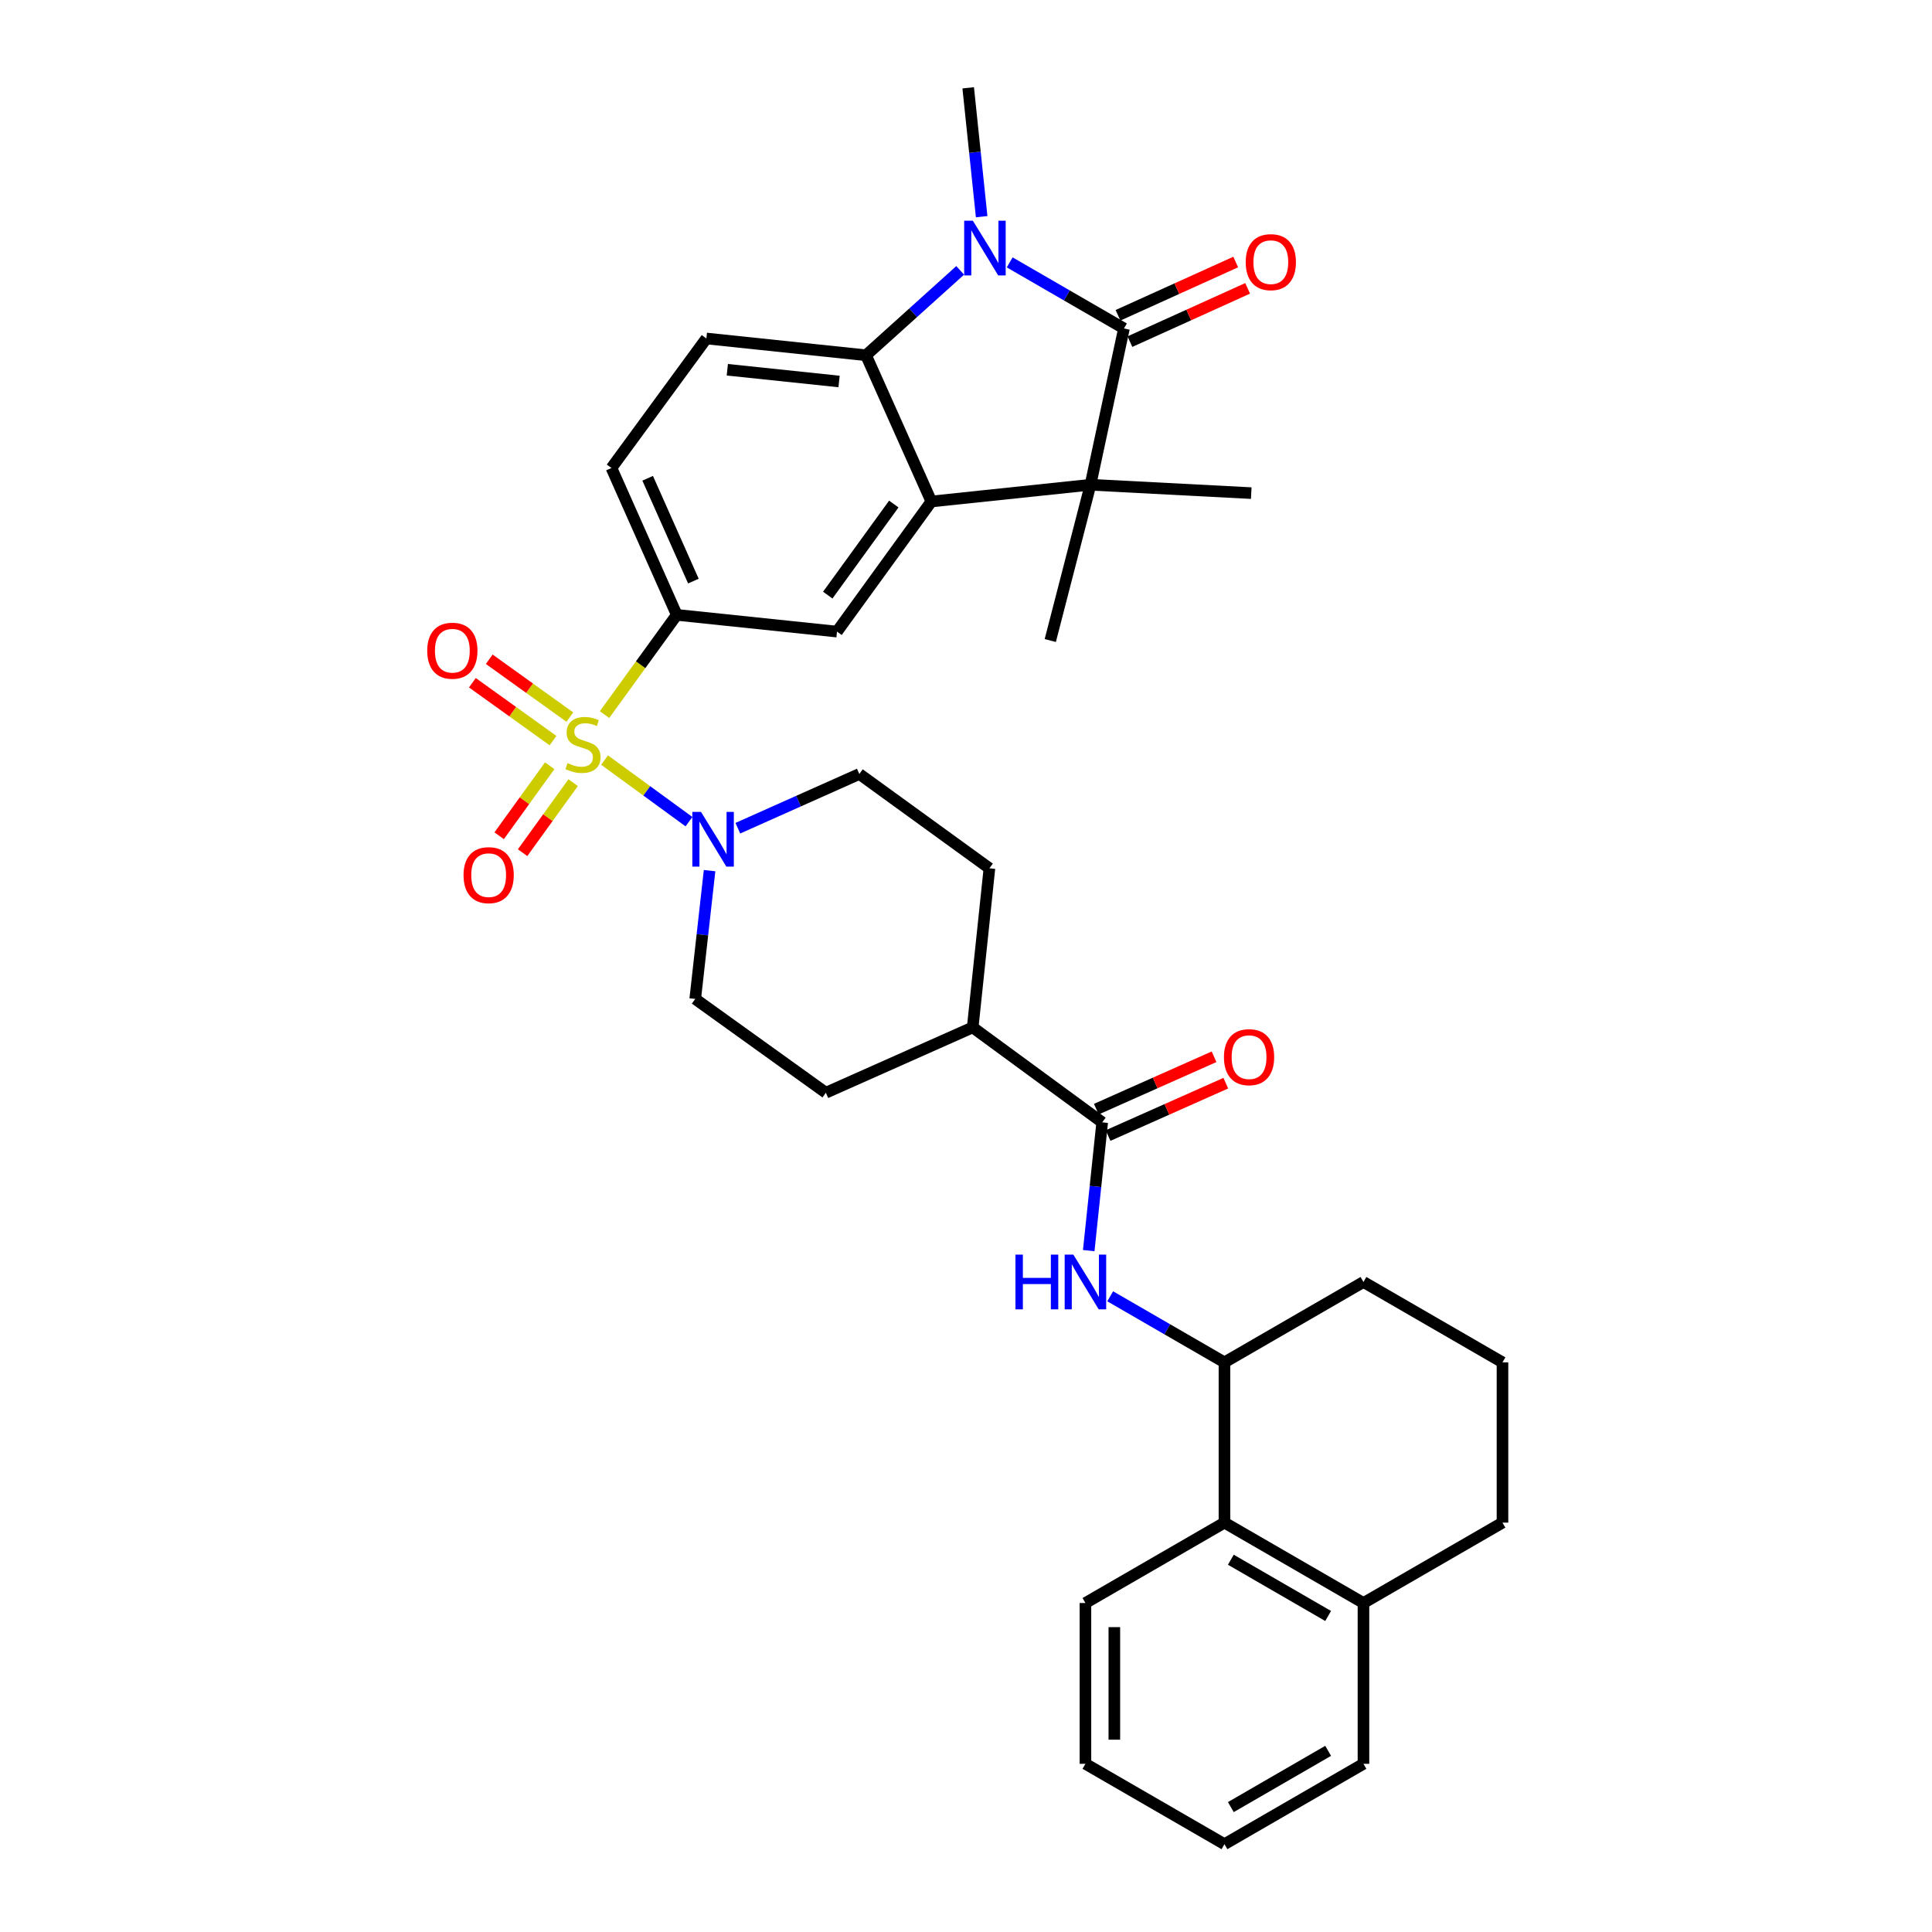 <?xml version='1.0' encoding='iso-8859-1'?>
<svg version='1.1' baseProfile='full'
              xmlns='http://www.w3.org/2000/svg'
                      xmlns:rdkit='http://www.rdkit.org/xml'
                      xmlns:xlink='http://www.w3.org/1999/xlink'
                  xml:space='preserve'
width='1000px' height='1000px' viewBox='0 0 1000 1000'>
<!-- END OF HEADER -->
<rect style='opacity:1.0;fill:#FFFFFF;stroke:none' width='1000' height='1000' x='0' y='0'> </rect>
<path class='bond-5' d='M 312.925,393.413 L 334.768,409.354' style='fill:none;fill-rule:evenodd;stroke:#CCCC00;stroke-width:6px;stroke-linecap:butt;stroke-linejoin:miter;stroke-opacity:1' />
<path class='bond-5' d='M 334.768,409.354 L 356.612,425.294' style='fill:none;fill-rule:evenodd;stroke:#0000FF;stroke-width:6px;stroke-linecap:butt;stroke-linejoin:miter;stroke-opacity:1' />
<path class='bond-6' d='M 312.91,369.873 L 331.603,344.063' style='fill:none;fill-rule:evenodd;stroke:#CCCC00;stroke-width:6px;stroke-linecap:butt;stroke-linejoin:miter;stroke-opacity:1' />
<path class='bond-6' d='M 331.603,344.063 L 350.296,318.253' style='fill:none;fill-rule:evenodd;stroke:#000000;stroke-width:6px;stroke-linecap:butt;stroke-linejoin:miter;stroke-opacity:1' />
<path class='bond-12' d='M 294.962,371.179 L 274.097,356.205' style='fill:none;fill-rule:evenodd;stroke:#CCCC00;stroke-width:6px;stroke-linecap:butt;stroke-linejoin:miter;stroke-opacity:1' />
<path class='bond-12' d='M 274.097,356.205 L 253.232,341.23' style='fill:none;fill-rule:evenodd;stroke:#FF0000;stroke-width:6px;stroke-linecap:butt;stroke-linejoin:miter;stroke-opacity:1' />
<path class='bond-12' d='M 286.238,383.334 L 265.373,368.36' style='fill:none;fill-rule:evenodd;stroke:#CCCC00;stroke-width:6px;stroke-linecap:butt;stroke-linejoin:miter;stroke-opacity:1' />
<path class='bond-12' d='M 265.373,368.36 L 244.508,353.386' style='fill:none;fill-rule:evenodd;stroke:#FF0000;stroke-width:6px;stroke-linecap:butt;stroke-linejoin:miter;stroke-opacity:1' />
<path class='bond-13' d='M 284.53,396.349 L 271.447,414.468' style='fill:none;fill-rule:evenodd;stroke:#CCCC00;stroke-width:6px;stroke-linecap:butt;stroke-linejoin:miter;stroke-opacity:1' />
<path class='bond-13' d='M 271.447,414.468 L 258.364,432.586' style='fill:none;fill-rule:evenodd;stroke:#FF0000;stroke-width:6px;stroke-linecap:butt;stroke-linejoin:miter;stroke-opacity:1' />
<path class='bond-13' d='M 296.661,405.108 L 283.577,423.227' style='fill:none;fill-rule:evenodd;stroke:#CCCC00;stroke-width:6px;stroke-linecap:butt;stroke-linejoin:miter;stroke-opacity:1' />
<path class='bond-13' d='M 283.577,423.227 L 270.494,441.346' style='fill:none;fill-rule:evenodd;stroke:#FF0000;stroke-width:6px;stroke-linecap:butt;stroke-linejoin:miter;stroke-opacity:1' />
<path class='bond-0' d='M 581.758,170.013 L 564.435,250.908' style='fill:none;fill-rule:evenodd;stroke:#000000;stroke-width:6px;stroke-linecap:butt;stroke-linejoin:miter;stroke-opacity:1' />
<path class='bond-15' d='M 584.843,176.829 L 615.307,163.04' style='fill:none;fill-rule:evenodd;stroke:#000000;stroke-width:6px;stroke-linecap:butt;stroke-linejoin:miter;stroke-opacity:1' />
<path class='bond-15' d='M 615.307,163.04 L 645.772,149.252' style='fill:none;fill-rule:evenodd;stroke:#FF0000;stroke-width:6px;stroke-linecap:butt;stroke-linejoin:miter;stroke-opacity:1' />
<path class='bond-15' d='M 578.673,163.198 L 609.138,149.41' style='fill:none;fill-rule:evenodd;stroke:#000000;stroke-width:6px;stroke-linecap:butt;stroke-linejoin:miter;stroke-opacity:1' />
<path class='bond-15' d='M 609.138,149.41 L 639.603,135.621' style='fill:none;fill-rule:evenodd;stroke:#FF0000;stroke-width:6px;stroke-linecap:butt;stroke-linejoin:miter;stroke-opacity:1' />
<path class='bond-36' d='M 581.758,170.013 L 552.188,152.91' style='fill:none;fill-rule:evenodd;stroke:#000000;stroke-width:6px;stroke-linecap:butt;stroke-linejoin:miter;stroke-opacity:1' />
<path class='bond-36' d='M 552.188,152.91 L 522.617,135.808' style='fill:none;fill-rule:evenodd;stroke:#0000FF;stroke-width:6px;stroke-linecap:butt;stroke-linejoin:miter;stroke-opacity:1' />
<path class='bond-1' d='M 496.988,139.944 L 472.622,161.911' style='fill:none;fill-rule:evenodd;stroke:#0000FF;stroke-width:6px;stroke-linecap:butt;stroke-linejoin:miter;stroke-opacity:1' />
<path class='bond-1' d='M 472.622,161.911 L 448.256,183.878' style='fill:none;fill-rule:evenodd;stroke:#000000;stroke-width:6px;stroke-linecap:butt;stroke-linejoin:miter;stroke-opacity:1' />
<path class='bond-24' d='M 508.103,112.149 L 504.62,78.802' style='fill:none;fill-rule:evenodd;stroke:#0000FF;stroke-width:6px;stroke-linecap:butt;stroke-linejoin:miter;stroke-opacity:1' />
<path class='bond-24' d='M 504.62,78.802 L 501.138,45.455' style='fill:none;fill-rule:evenodd;stroke:#000000;stroke-width:6px;stroke-linecap:butt;stroke-linejoin:miter;stroke-opacity:1' />
<path class='bond-2' d='M 482.07,259.569 L 433.235,326.915' style='fill:none;fill-rule:evenodd;stroke:#000000;stroke-width:6px;stroke-linecap:butt;stroke-linejoin:miter;stroke-opacity:1' />
<path class='bond-2' d='M 462.632,260.888 L 428.448,308.03' style='fill:none;fill-rule:evenodd;stroke:#000000;stroke-width:6px;stroke-linecap:butt;stroke-linejoin:miter;stroke-opacity:1' />
<path class='bond-3' d='M 482.07,259.569 L 564.435,250.908' style='fill:none;fill-rule:evenodd;stroke:#000000;stroke-width:6px;stroke-linecap:butt;stroke-linejoin:miter;stroke-opacity:1' />
<path class='bond-35' d='M 482.07,259.569 L 448.256,183.878' style='fill:none;fill-rule:evenodd;stroke:#000000;stroke-width:6px;stroke-linecap:butt;stroke-linejoin:miter;stroke-opacity:1' />
<path class='bond-25' d='M 564.435,250.908 L 647.641,255.238' style='fill:none;fill-rule:evenodd;stroke:#000000;stroke-width:6px;stroke-linecap:butt;stroke-linejoin:miter;stroke-opacity:1' />
<path class='bond-26' d='M 564.435,250.908 L 543.622,331.536' style='fill:none;fill-rule:evenodd;stroke:#000000;stroke-width:6px;stroke-linecap:butt;stroke-linejoin:miter;stroke-opacity:1' />
<path class='bond-4' d='M 448.256,183.878 L 365.624,175.2' style='fill:none;fill-rule:evenodd;stroke:#000000;stroke-width:6px;stroke-linecap:butt;stroke-linejoin:miter;stroke-opacity:1' />
<path class='bond-4' d='M 434.298,197.456 L 376.456,191.382' style='fill:none;fill-rule:evenodd;stroke:#000000;stroke-width:6px;stroke-linecap:butt;stroke-linejoin:miter;stroke-opacity:1' />
<path class='bond-18' d='M 381.902,428.681 L 413.346,414.646' style='fill:none;fill-rule:evenodd;stroke:#0000FF;stroke-width:6px;stroke-linecap:butt;stroke-linejoin:miter;stroke-opacity:1' />
<path class='bond-18' d='M 413.346,414.646 L 444.789,400.611' style='fill:none;fill-rule:evenodd;stroke:#000000;stroke-width:6px;stroke-linecap:butt;stroke-linejoin:miter;stroke-opacity:1' />
<path class='bond-19' d='M 367.274,450.639 L 363.56,483.844' style='fill:none;fill-rule:evenodd;stroke:#0000FF;stroke-width:6px;stroke-linecap:butt;stroke-linejoin:miter;stroke-opacity:1' />
<path class='bond-19' d='M 363.56,483.844 L 359.847,517.048' style='fill:none;fill-rule:evenodd;stroke:#000000;stroke-width:6px;stroke-linecap:butt;stroke-linejoin:miter;stroke-opacity:1' />
<path class='bond-7' d='M 350.296,318.253 L 433.235,326.915' style='fill:none;fill-rule:evenodd;stroke:#000000;stroke-width:6px;stroke-linecap:butt;stroke-linejoin:miter;stroke-opacity:1' />
<path class='bond-17' d='M 350.296,318.253 L 316.49,242.23' style='fill:none;fill-rule:evenodd;stroke:#000000;stroke-width:6px;stroke-linecap:butt;stroke-linejoin:miter;stroke-opacity:1' />
<path class='bond-17' d='M 358.896,300.77 L 335.232,247.554' style='fill:none;fill-rule:evenodd;stroke:#000000;stroke-width:6px;stroke-linecap:butt;stroke-linejoin:miter;stroke-opacity:1' />
<path class='bond-8' d='M 570.495,580.928 L 503.465,531.778' style='fill:none;fill-rule:evenodd;stroke:#000000;stroke-width:6px;stroke-linecap:butt;stroke-linejoin:miter;stroke-opacity:1' />
<path class='bond-9' d='M 570.495,580.928 L 567.009,614.121' style='fill:none;fill-rule:evenodd;stroke:#000000;stroke-width:6px;stroke-linecap:butt;stroke-linejoin:miter;stroke-opacity:1' />
<path class='bond-9' d='M 567.009,614.121 L 563.522,647.314' style='fill:none;fill-rule:evenodd;stroke:#0000FF;stroke-width:6px;stroke-linecap:butt;stroke-linejoin:miter;stroke-opacity:1' />
<path class='bond-20' d='M 573.536,587.763 L 604.004,574.206' style='fill:none;fill-rule:evenodd;stroke:#000000;stroke-width:6px;stroke-linecap:butt;stroke-linejoin:miter;stroke-opacity:1' />
<path class='bond-20' d='M 604.004,574.206 L 634.471,560.65' style='fill:none;fill-rule:evenodd;stroke:#FF0000;stroke-width:6px;stroke-linecap:butt;stroke-linejoin:miter;stroke-opacity:1' />
<path class='bond-20' d='M 567.454,574.093 L 597.922,560.536' style='fill:none;fill-rule:evenodd;stroke:#000000;stroke-width:6px;stroke-linecap:butt;stroke-linejoin:miter;stroke-opacity:1' />
<path class='bond-20' d='M 597.922,560.536 L 628.389,546.98' style='fill:none;fill-rule:evenodd;stroke:#FF0000;stroke-width:6px;stroke-linecap:butt;stroke-linejoin:miter;stroke-opacity:1' />
<path class='bond-10' d='M 574.635,670.962 L 604.206,688.058' style='fill:none;fill-rule:evenodd;stroke:#0000FF;stroke-width:6px;stroke-linecap:butt;stroke-linejoin:miter;stroke-opacity:1' />
<path class='bond-10' d='M 604.206,688.058 L 633.776,705.154' style='fill:none;fill-rule:evenodd;stroke:#000000;stroke-width:6px;stroke-linecap:butt;stroke-linejoin:miter;stroke-opacity:1' />
<path class='bond-14' d='M 633.776,705.154 L 633.776,788.11' style='fill:none;fill-rule:evenodd;stroke:#000000;stroke-width:6px;stroke-linecap:butt;stroke-linejoin:miter;stroke-opacity:1' />
<path class='bond-27' d='M 633.776,705.154 L 705.727,663.551' style='fill:none;fill-rule:evenodd;stroke:#000000;stroke-width:6px;stroke-linecap:butt;stroke-linejoin:miter;stroke-opacity:1' />
<path class='bond-11' d='M 365.624,175.2 L 316.49,242.23' style='fill:none;fill-rule:evenodd;stroke:#000000;stroke-width:6px;stroke-linecap:butt;stroke-linejoin:miter;stroke-opacity:1' />
<path class='bond-21' d='M 633.776,788.11 L 705.727,829.721' style='fill:none;fill-rule:evenodd;stroke:#000000;stroke-width:6px;stroke-linecap:butt;stroke-linejoin:miter;stroke-opacity:1' />
<path class='bond-21' d='M 637.078,807.304 L 687.443,836.431' style='fill:none;fill-rule:evenodd;stroke:#000000;stroke-width:6px;stroke-linecap:butt;stroke-linejoin:miter;stroke-opacity:1' />
<path class='bond-29' d='M 633.776,788.11 L 561.817,829.721' style='fill:none;fill-rule:evenodd;stroke:#000000;stroke-width:6px;stroke-linecap:butt;stroke-linejoin:miter;stroke-opacity:1' />
<path class='bond-16' d='M 503.465,531.778 L 427.458,565.6' style='fill:none;fill-rule:evenodd;stroke:#000000;stroke-width:6px;stroke-linecap:butt;stroke-linejoin:miter;stroke-opacity:1' />
<path class='bond-34' d='M 503.465,531.778 L 512.127,449.428' style='fill:none;fill-rule:evenodd;stroke:#000000;stroke-width:6px;stroke-linecap:butt;stroke-linejoin:miter;stroke-opacity:1' />
<path class='bond-22' d='M 444.789,400.611 L 512.127,449.428' style='fill:none;fill-rule:evenodd;stroke:#000000;stroke-width:6px;stroke-linecap:butt;stroke-linejoin:miter;stroke-opacity:1' />
<path class='bond-23' d='M 359.847,517.048 L 427.458,565.6' style='fill:none;fill-rule:evenodd;stroke:#000000;stroke-width:6px;stroke-linecap:butt;stroke-linejoin:miter;stroke-opacity:1' />
<path class='bond-31' d='M 705.727,829.721 L 705.727,912.943' style='fill:none;fill-rule:evenodd;stroke:#000000;stroke-width:6px;stroke-linecap:butt;stroke-linejoin:miter;stroke-opacity:1' />
<path class='bond-37' d='M 705.727,829.721 L 777.685,788.11' style='fill:none;fill-rule:evenodd;stroke:#000000;stroke-width:6px;stroke-linecap:butt;stroke-linejoin:miter;stroke-opacity:1' />
<path class='bond-28' d='M 705.727,663.551 L 777.685,705.154' style='fill:none;fill-rule:evenodd;stroke:#000000;stroke-width:6px;stroke-linecap:butt;stroke-linejoin:miter;stroke-opacity:1' />
<path class='bond-30' d='M 777.685,705.154 L 777.685,788.11' style='fill:none;fill-rule:evenodd;stroke:#000000;stroke-width:6px;stroke-linecap:butt;stroke-linejoin:miter;stroke-opacity:1' />
<path class='bond-32' d='M 561.817,829.721 L 561.817,912.943' style='fill:none;fill-rule:evenodd;stroke:#000000;stroke-width:6px;stroke-linecap:butt;stroke-linejoin:miter;stroke-opacity:1' />
<path class='bond-32' d='M 576.779,842.204 L 576.779,900.459' style='fill:none;fill-rule:evenodd;stroke:#000000;stroke-width:6px;stroke-linecap:butt;stroke-linejoin:miter;stroke-opacity:1' />
<path class='bond-38' d='M 705.727,912.943 L 633.776,954.545' style='fill:none;fill-rule:evenodd;stroke:#000000;stroke-width:6px;stroke-linecap:butt;stroke-linejoin:miter;stroke-opacity:1' />
<path class='bond-38' d='M 687.445,906.231 L 637.079,935.352' style='fill:none;fill-rule:evenodd;stroke:#000000;stroke-width:6px;stroke-linecap:butt;stroke-linejoin:miter;stroke-opacity:1' />
<path class='bond-33' d='M 561.817,912.943 L 633.776,954.545' style='fill:none;fill-rule:evenodd;stroke:#000000;stroke-width:6px;stroke-linecap:butt;stroke-linejoin:miter;stroke-opacity:1' />
<path  class='atom-0' d='M 293.761 394.986
Q 294.081 395.106, 295.401 395.666
Q 296.721 396.226, 298.161 396.586
Q 299.641 396.906, 301.081 396.906
Q 303.761 396.906, 305.321 395.626
Q 306.881 394.306, 306.881 392.026
Q 306.881 390.466, 306.081 389.506
Q 305.321 388.546, 304.121 388.026
Q 302.921 387.506, 300.921 386.906
Q 298.401 386.146, 296.881 385.426
Q 295.401 384.706, 294.321 383.186
Q 293.281 381.666, 293.281 379.106
Q 293.281 375.546, 295.681 373.346
Q 298.121 371.146, 302.921 371.146
Q 306.201 371.146, 309.921 372.706
L 309.001 375.786
Q 305.601 374.386, 303.041 374.386
Q 300.281 374.386, 298.761 375.546
Q 297.241 376.666, 297.281 378.626
Q 297.281 380.146, 298.041 381.066
Q 298.841 381.986, 299.961 382.506
Q 301.121 383.026, 303.041 383.626
Q 305.601 384.426, 307.121 385.226
Q 308.641 386.026, 309.721 387.666
Q 310.841 389.266, 310.841 392.026
Q 310.841 395.946, 308.201 398.066
Q 305.601 400.146, 301.241 400.146
Q 298.721 400.146, 296.801 399.586
Q 294.921 399.066, 292.681 398.146
L 293.761 394.986
' fill='#CCCC00'/>
<path  class='atom-2' d='M 503.539 114.234
L 512.819 129.234
Q 513.739 130.714, 515.219 133.394
Q 516.699 136.074, 516.779 136.234
L 516.779 114.234
L 520.539 114.234
L 520.539 142.554
L 516.659 142.554
L 506.699 126.154
Q 505.539 124.234, 504.299 122.034
Q 503.099 119.834, 502.739 119.154
L 502.739 142.554
L 499.059 142.554
L 499.059 114.234
L 503.539 114.234
' fill='#0000FF'/>
<path  class='atom-6' d='M 362.83 420.24
L 372.11 435.24
Q 373.03 436.72, 374.51 439.4
Q 375.99 442.08, 376.07 442.24
L 376.07 420.24
L 379.83 420.24
L 379.83 448.56
L 375.95 448.56
L 365.99 432.16
Q 364.83 430.24, 363.59 428.04
Q 362.39 425.84, 362.03 425.16
L 362.03 448.56
L 358.35 448.56
L 358.35 420.24
L 362.83 420.24
' fill='#0000FF'/>
<path  class='atom-10' d='M 525.597 649.391
L 529.437 649.391
L 529.437 661.431
L 543.917 661.431
L 543.917 649.391
L 547.757 649.391
L 547.757 677.711
L 543.917 677.711
L 543.917 664.631
L 529.437 664.631
L 529.437 677.711
L 525.597 677.711
L 525.597 649.391
' fill='#0000FF'/>
<path  class='atom-10' d='M 555.557 649.391
L 564.837 664.391
Q 565.757 665.871, 567.237 668.551
Q 568.717 671.231, 568.797 671.391
L 568.797 649.391
L 572.557 649.391
L 572.557 677.711
L 568.677 677.711
L 558.717 661.311
Q 557.557 659.391, 556.317 657.191
Q 555.117 654.991, 554.757 654.311
L 554.757 677.711
L 551.077 677.711
L 551.077 649.391
L 555.557 649.391
' fill='#0000FF'/>
<path  class='atom-13' d='M 221.133 336.811
Q 221.133 330.011, 224.493 326.211
Q 227.853 322.411, 234.133 322.411
Q 240.413 322.411, 243.773 326.211
Q 247.133 330.011, 247.133 336.811
Q 247.133 343.691, 243.733 347.611
Q 240.333 351.491, 234.133 351.491
Q 227.893 351.491, 224.493 347.611
Q 221.133 343.731, 221.133 336.811
M 234.133 348.291
Q 238.453 348.291, 240.773 345.411
Q 243.133 342.491, 243.133 336.811
Q 243.133 331.251, 240.773 328.451
Q 238.453 325.611, 234.133 325.611
Q 229.813 325.611, 227.453 328.411
Q 225.133 331.211, 225.133 336.811
Q 225.133 342.531, 227.453 345.411
Q 229.813 348.291, 234.133 348.291
' fill='#FF0000'/>
<path  class='atom-14' d='M 239.927 452.975
Q 239.927 446.175, 243.287 442.375
Q 246.647 438.575, 252.927 438.575
Q 259.207 438.575, 262.567 442.375
Q 265.927 446.175, 265.927 452.975
Q 265.927 459.855, 262.527 463.775
Q 259.127 467.655, 252.927 467.655
Q 246.687 467.655, 243.287 463.775
Q 239.927 459.895, 239.927 452.975
M 252.927 464.455
Q 257.247 464.455, 259.567 461.575
Q 261.927 458.655, 261.927 452.975
Q 261.927 447.415, 259.567 444.615
Q 257.247 441.775, 252.927 441.775
Q 248.607 441.775, 246.247 444.575
Q 243.927 447.375, 243.927 452.975
Q 243.927 458.695, 246.247 461.575
Q 248.607 464.455, 252.927 464.455
' fill='#FF0000'/>
<path  class='atom-16' d='M 644.773 135.689
Q 644.773 128.889, 648.133 125.089
Q 651.493 121.289, 657.773 121.289
Q 664.053 121.289, 667.413 125.089
Q 670.773 128.889, 670.773 135.689
Q 670.773 142.569, 667.373 146.489
Q 663.973 150.369, 657.773 150.369
Q 651.533 150.369, 648.133 146.489
Q 644.773 142.609, 644.773 135.689
M 657.773 147.169
Q 662.093 147.169, 664.413 144.289
Q 666.773 141.369, 666.773 135.689
Q 666.773 130.129, 664.413 127.329
Q 662.093 124.489, 657.773 124.489
Q 653.453 124.489, 651.093 127.289
Q 648.773 130.089, 648.773 135.689
Q 648.773 141.409, 651.093 144.289
Q 653.453 147.169, 657.773 147.169
' fill='#FF0000'/>
<path  class='atom-21' d='M 633.51 547.185
Q 633.51 540.385, 636.87 536.585
Q 640.23 532.785, 646.51 532.785
Q 652.79 532.785, 656.15 536.585
Q 659.51 540.385, 659.51 547.185
Q 659.51 554.065, 656.11 557.985
Q 652.71 561.865, 646.51 561.865
Q 640.27 561.865, 636.87 557.985
Q 633.51 554.105, 633.51 547.185
M 646.51 558.665
Q 650.83 558.665, 653.15 555.785
Q 655.51 552.865, 655.51 547.185
Q 655.51 541.625, 653.15 538.825
Q 650.83 535.985, 646.51 535.985
Q 642.19 535.985, 639.83 538.785
Q 637.51 541.585, 637.51 547.185
Q 637.51 552.905, 639.83 555.785
Q 642.19 558.665, 646.51 558.665
' fill='#FF0000'/>
</svg>
